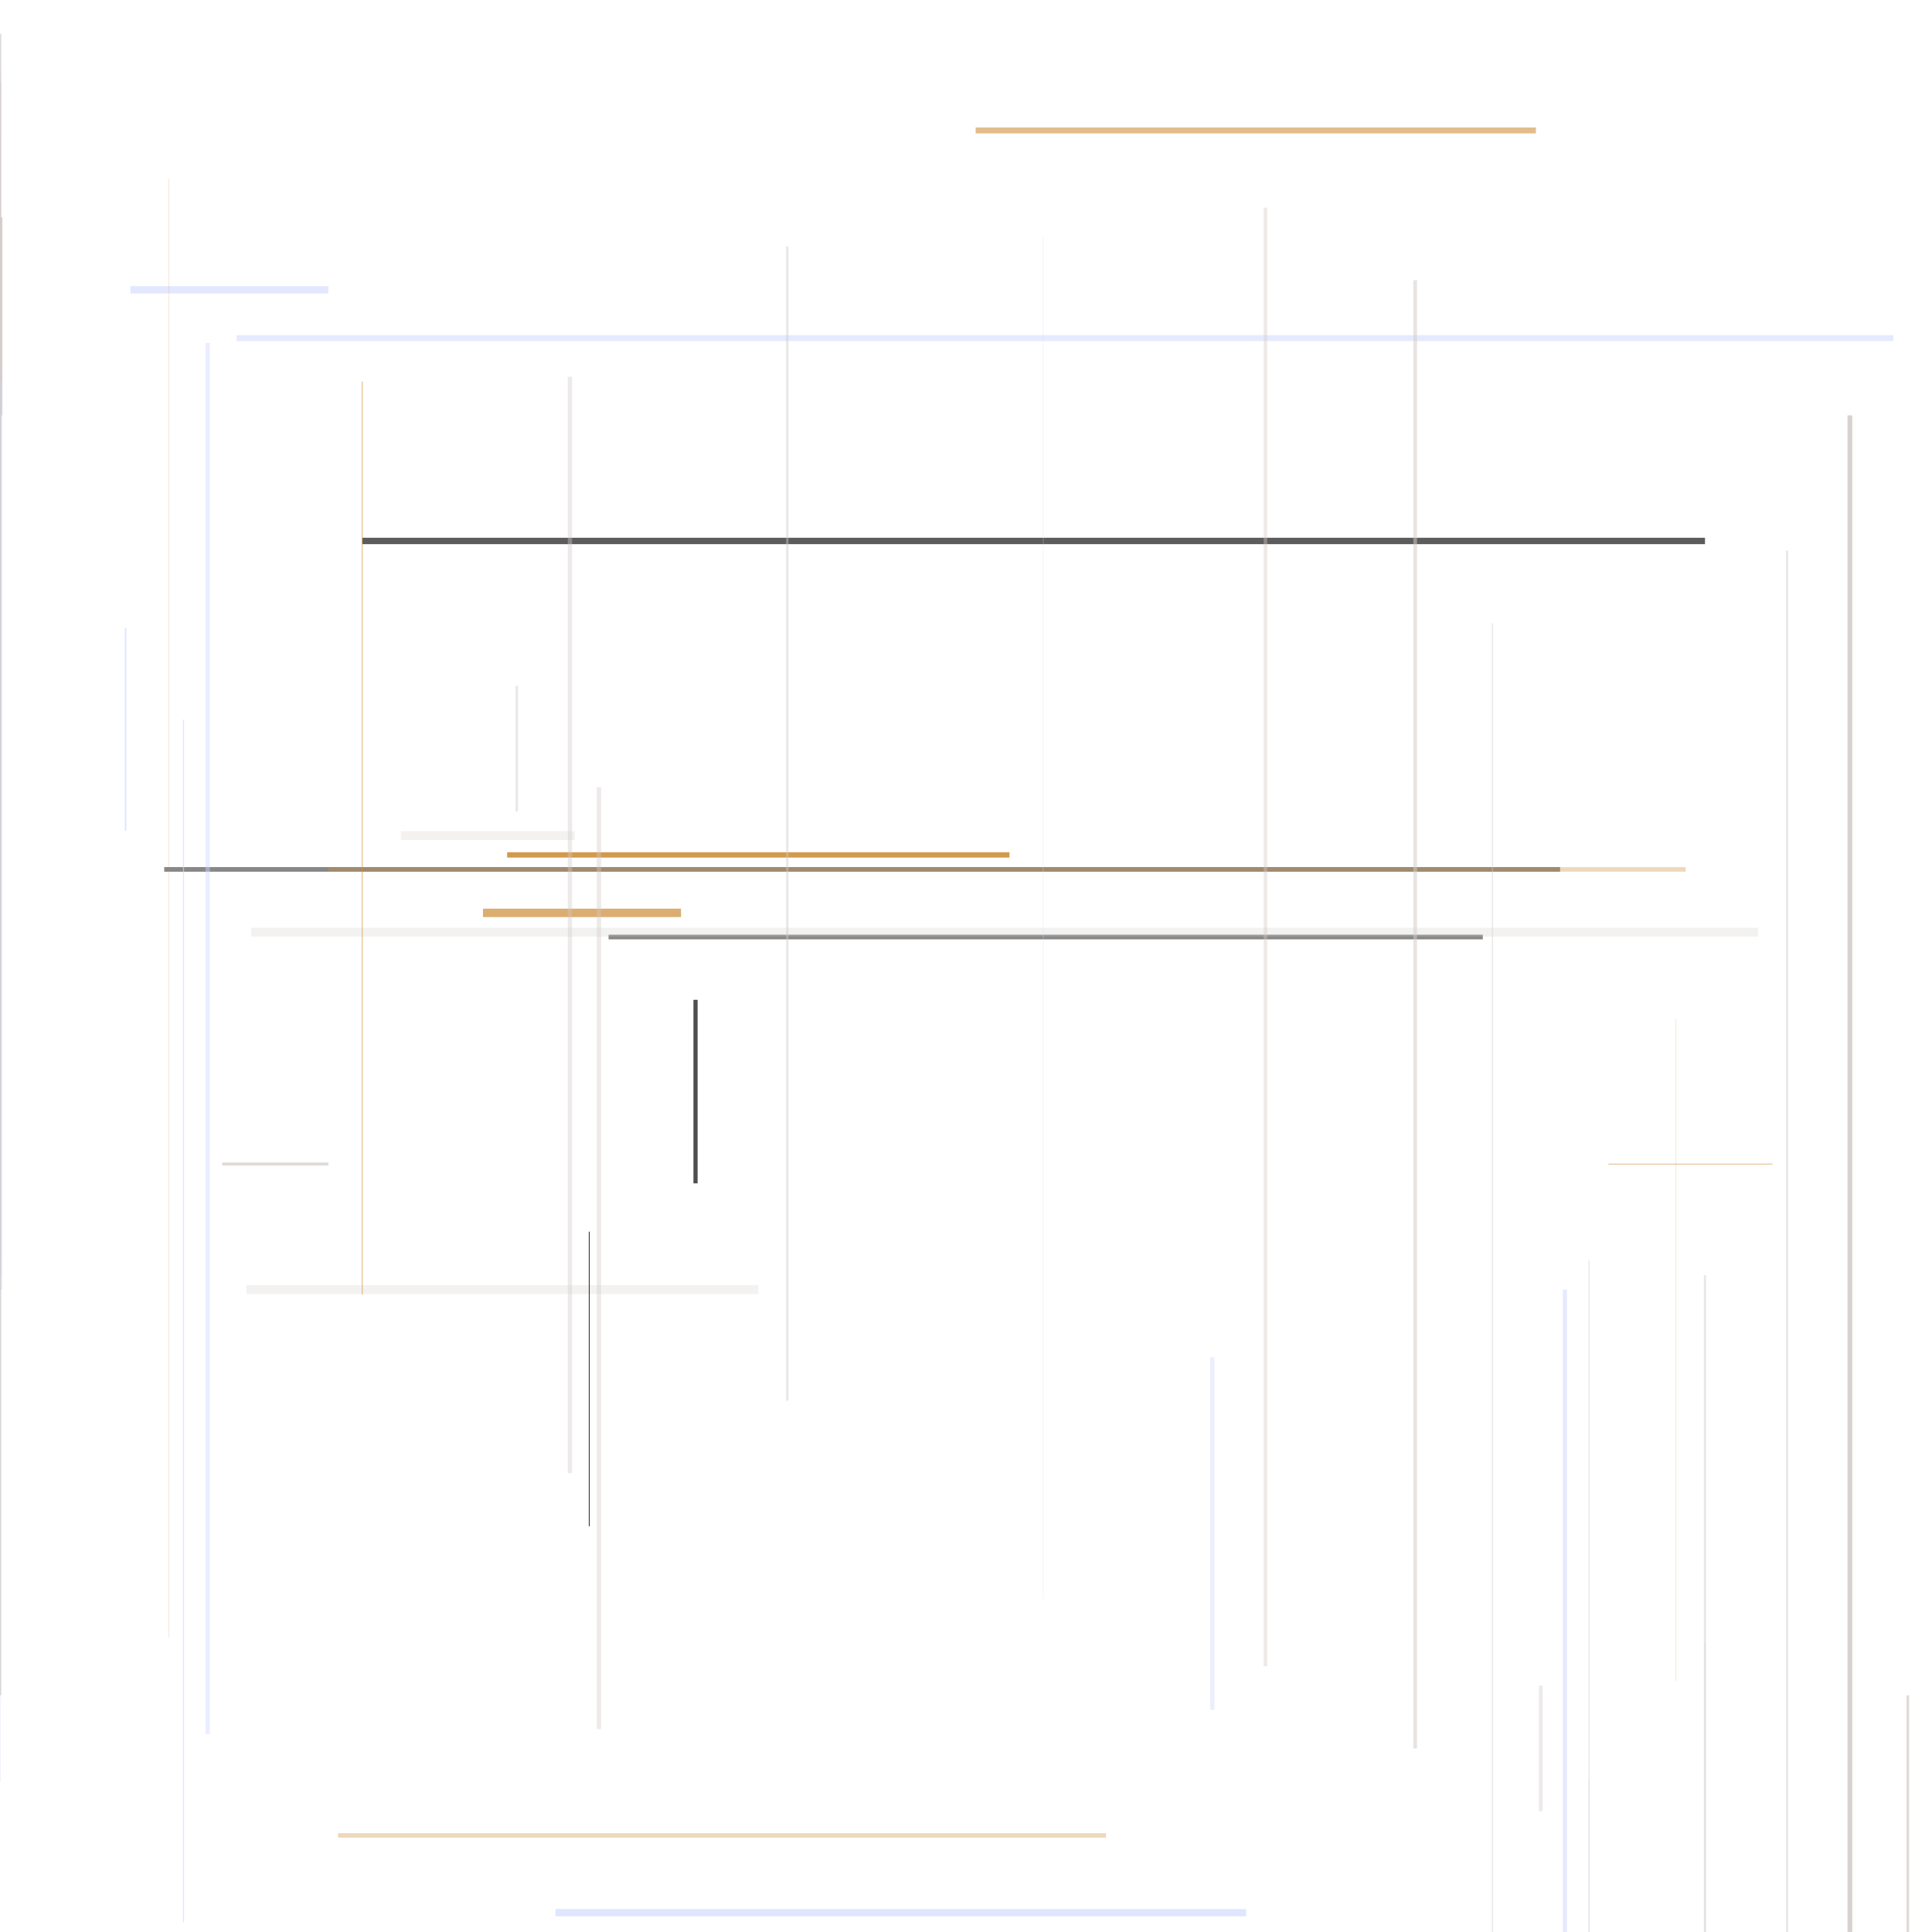 <svg xmlns="http://www.w3.org/2000/svg" width="400" height="400" viewBox="0 0 400 400" style="background-color: #5e666e">
  <g xmlns="http://www.w3.org/2000/svg" stroke="#ce8e3b" stroke-width="1.222" stroke-linecap="butt" opacity="0.589">
      <path d="M202 27 H318 "></path>
  </g>
<g xmlns="http://www.w3.org/2000/svg" stroke="#d1cbc7" stroke-width="0.621" stroke-linecap="butt" opacity="0.706">
      <path d="M46 241 H68 "></path>
  </g>
<g xmlns="http://www.w3.org/2000/svg" stroke="#000000" stroke-width="0.966" stroke-linecap="butt" opacity="0.467">
      <path d="M126 194 H307  M34 180 H323 "></path>
  </g>
<g xmlns="http://www.w3.org/2000/svg" stroke="#ce8e3b" stroke-width="0.149" stroke-linecap="butt" opacity="0.687">
      <path d="M333 241 H367 "></path>
  </g>
<g xmlns="http://www.w3.org/2000/svg" stroke="#d1d9ff" stroke-width="1.486" stroke-linecap="butt" opacity="0.667">
      <path d="M115 396 H258 "></path>
  </g>
<g xmlns="http://www.w3.org/2000/svg" stroke="#d1d9ff" stroke-width="1.526" stroke-linecap="butt" opacity="0.599">
      <path d="M27 60 H68 "></path>
  </g>
<g xmlns="http://www.w3.org/2000/svg" stroke="#ce8e3b" stroke-width="1.739" stroke-linecap="butt" opacity="0.729">
      <path d="M100 189 H141 "></path>
  </g>
<g xmlns="http://www.w3.org/2000/svg" stroke="#ce8e3b" stroke-width="0.929" stroke-linecap="butt" opacity="0.35">
      <path d="M68 180 H349  M70 380 H229 "></path>
  </g>
<g xmlns="http://www.w3.org/2000/svg" stroke="#d1d9ff" stroke-width="1.216" stroke-linecap="butt" opacity="0.551">
      <path d="M49 70 H392 "></path>
  </g>
<g xmlns="http://www.w3.org/2000/svg" stroke="#d1cbc7" stroke-width="1.828" stroke-linecap="butt" opacity="0.261">
      <path d="M52 193 H364  M83 173 H119  M51 267 H157 "></path>
  </g>
<g xmlns="http://www.w3.org/2000/svg" stroke="#000000" stroke-width="1.322" stroke-linecap="butt" opacity="0.638">
      <path d="M75 112 H353 "></path>
  </g>
<g xmlns="http://www.w3.org/2000/svg" stroke="#ce8e3b" stroke-width="1.102" stroke-linecap="butt" opacity="0.905">
      <path d="M105 177 H209 "></path>
  </g>
<g xmlns="http://www.w3.org/2000/svg" stroke="#d1cbc7" stroke-width="0.289" stroke-linecap="butt" opacity="0.397">
      <path d="M0 129 V82  M309 129 V400  M0 261 V27  M329 261 V400 "></path>
  </g>
<g xmlns="http://www.w3.org/2000/svg" stroke="#d1cbc7" stroke-width="0.992" stroke-linecap="butt" opacity="0.857">
      <path d="M0 86 V45  M383 86 V400 "></path>
  </g>
<g xmlns="http://www.w3.org/2000/svg" stroke="#d1d9ff" stroke-width="0.223" stroke-linecap="butt" opacity="0.464">
      <path d="M0 340 V73  M353 340 V400  M0 369 V15  M329 369 V400 "></path>
  </g>
<g xmlns="http://www.w3.org/2000/svg" stroke="#d1cbc7" stroke-width="0.476" stroke-linecap="butt" opacity="0.446">
      <path d="M0 264 V17  M353 264 V400  M0 114 V24  M370 114 V400 "></path>
  </g>
<g xmlns="http://www.w3.org/2000/svg" stroke="#d1d9ff" stroke-width="0.855" stroke-linecap="butt" opacity="0.563">
      <path d="M0 267 V79  M324 267 V400 "></path>
  </g>
<g xmlns="http://www.w3.org/2000/svg" stroke="#d1cbc7" stroke-width="0.531" stroke-linecap="butt" opacity="0.706">
      <path d="M0 351 V7  M395 351 V400 "></path>
  </g>
<g xmlns="http://www.w3.org/2000/svg" stroke="#d1cbc7" stroke-width="0.762" stroke-linecap="butt" opacity="0.52">
      <path d="M293 58 V362 "></path>
  </g>
<g xmlns="http://www.w3.org/2000/svg" stroke="#d1d9ff" stroke-width="0.214" stroke-linecap="butt" opacity="0.671">
      <path d="M38 149 V398 "></path>
  </g>
<g xmlns="http://www.w3.org/2000/svg" stroke="#ce8e3b" stroke-width="0.164" stroke-linecap="butt" opacity="0.692">
      <path d="M75 79 V268 "></path>
  </g>
<g xmlns="http://www.w3.org/2000/svg" stroke="#d1d9ff" stroke-width="0.328" stroke-linecap="butt" opacity="0.665">
      <path d="M26 172 V130 "></path>
  </g>
<g xmlns="http://www.w3.org/2000/svg" stroke="#000000" stroke-width="0.182" stroke-linecap="butt" opacity="0.789">
      <path d="M122 316 V255 "></path>
  </g>
<g xmlns="http://www.w3.org/2000/svg" stroke="#d1cbc7" stroke-width="0.498" stroke-linecap="butt" opacity="0.45">
      <path d="M163 51 V290  M107 142 V168 "></path>
  </g>
<g xmlns="http://www.w3.org/2000/svg" stroke="#d1cbc7" stroke-width="0.891" stroke-linecap="butt" opacity="0.397">
      <path d="M118 78 V305  M124 358 V163 "></path>
  </g>
<g xmlns="http://www.w3.org/2000/svg" stroke="#000000" stroke-width="0.863" stroke-linecap="butt" opacity="0.695">
      <path d="M144 207 V245 "></path>
  </g>
<g xmlns="http://www.w3.org/2000/svg" stroke="#d1d9ff" stroke-width="0.1" stroke-linecap="butt" opacity="0.539">
      <path d="M216 49 V331 "></path>
  </g>
<g xmlns="http://www.w3.org/2000/svg" stroke="#ce8e3b" stroke-width="0.1" stroke-linecap="butt" opacity="0.338">
      <path d="M347 211 V348  M35 339 V37 "></path>
  </g>
<g xmlns="http://www.w3.org/2000/svg" stroke="#d1d9ff" stroke-width="0.889" stroke-linecap="butt" opacity="0.44">
      <path d="M251 354 V281  M43 359 V71 "></path>
  </g>
<g xmlns="http://www.w3.org/2000/svg" stroke="#d1cbc7" stroke-width="0.76" stroke-linecap="butt" opacity="0.397">
      <path d="M319 349 V375  M262 43 V345 "></path>
  </g>
</svg>